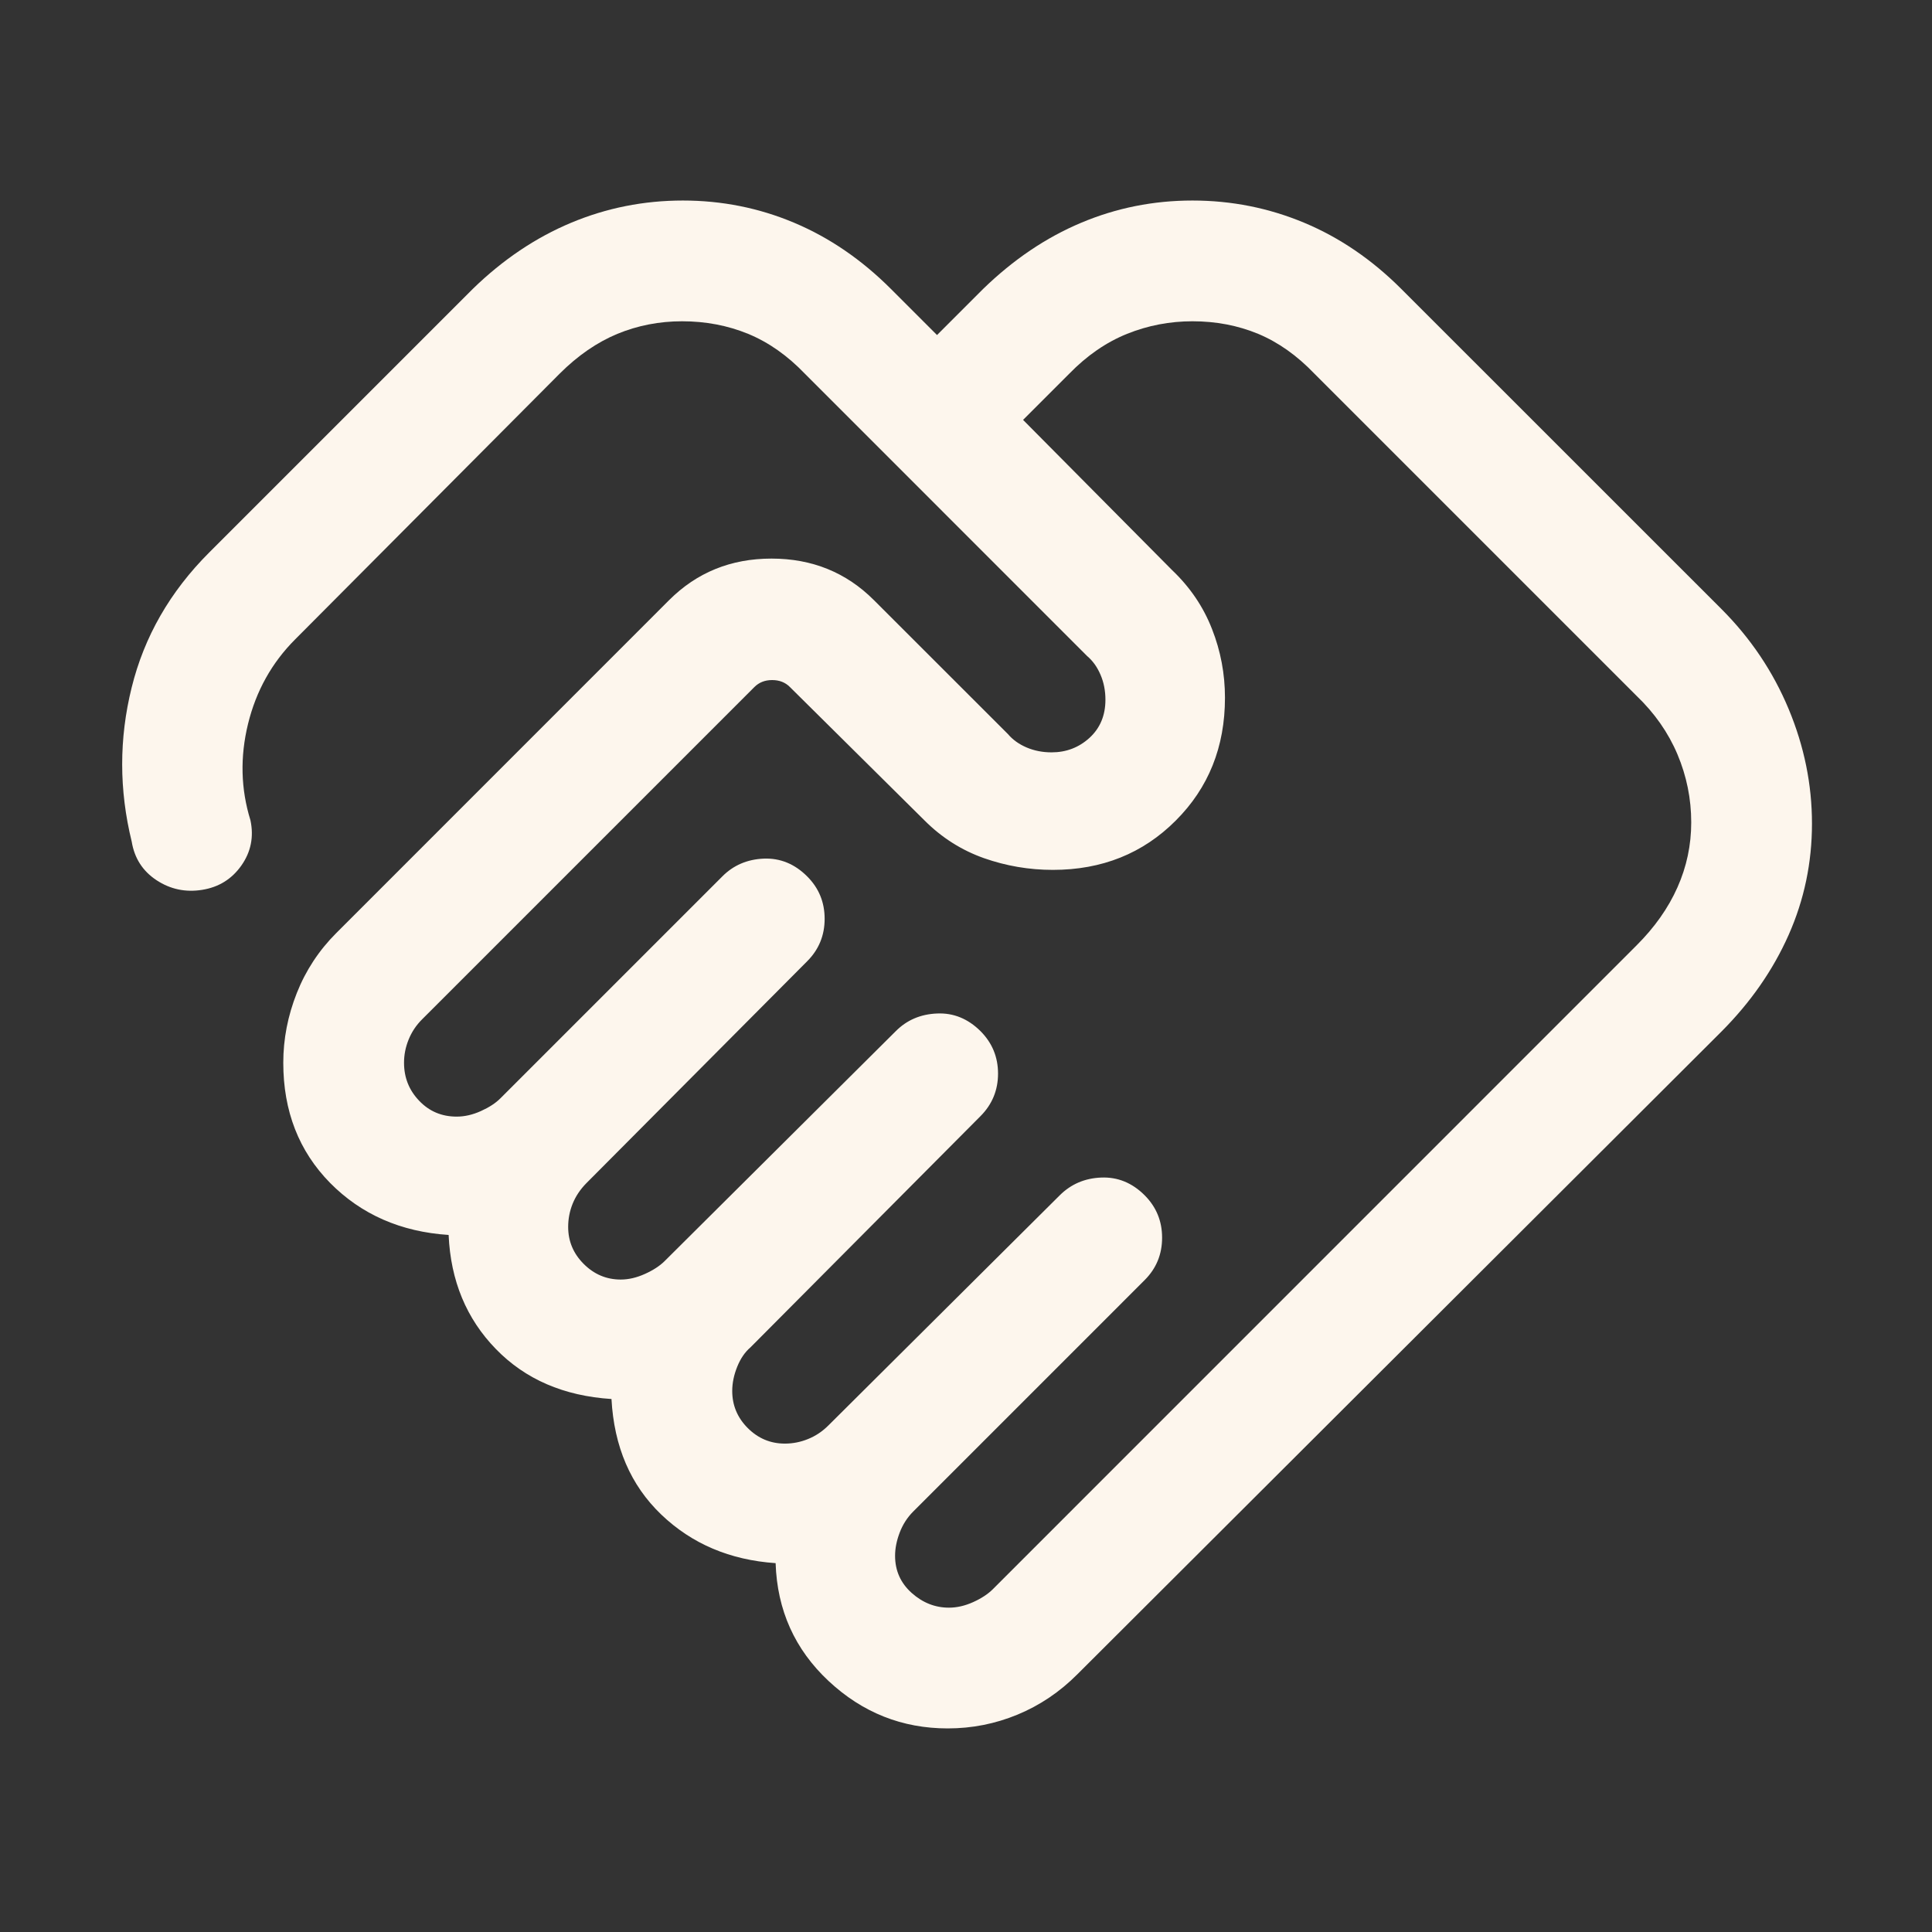 <svg width="24" height="24" viewBox="0 0 24 24" fill="none" xmlns="http://www.w3.org/2000/svg">
<rect x="0" y="0" width="24" height="24" fill="#333333" stroke="none"/>
<mask id="mask0_286_2694" style="mask-type:alpha" maskUnits="userSpaceOnUse" x="0" y="0" width="24" height="24">
<rect width="24" height="24" fill="#D9D9D9"/>
</mask>
<g mask="url(#mask0_286_2694)">
<path d="M11.788 19.971C11.887 19.971 11.987 19.948 12.089 19.902C12.191 19.856 12.271 19.803 12.331 19.744L20.328 11.746C20.554 11.521 20.724 11.28 20.838 11.023C20.952 10.767 21.009 10.498 21.009 10.216C21.009 9.923 20.952 9.642 20.838 9.371C20.724 9.101 20.554 8.858 20.328 8.642L16.328 4.642C16.113 4.417 15.88 4.252 15.629 4.147C15.377 4.043 15.106 3.991 14.813 3.991C14.531 3.991 14.26 4.043 14.001 4.147C13.741 4.252 13.502 4.417 13.283 4.642L12.709 5.216L14.559 7.081C14.784 7.295 14.949 7.539 15.056 7.814C15.164 8.088 15.217 8.373 15.217 8.667C15.217 9.278 15.013 9.787 14.605 10.194C14.198 10.602 13.689 10.806 13.079 10.806C12.784 10.806 12.498 10.757 12.222 10.66C11.946 10.562 11.7 10.407 11.486 10.193L9.813 8.535C9.756 8.477 9.682 8.448 9.592 8.448C9.502 8.448 9.429 8.477 9.371 8.535L5.246 12.66C5.17 12.735 5.114 12.82 5.076 12.914C5.038 13.007 5.019 13.103 5.019 13.202C5.019 13.387 5.082 13.544 5.208 13.675C5.333 13.806 5.488 13.871 5.673 13.871C5.772 13.871 5.872 13.848 5.974 13.802C6.076 13.756 6.156 13.704 6.215 13.645L8.973 10.887C9.111 10.748 9.283 10.675 9.487 10.666C9.692 10.658 9.872 10.732 10.027 10.887C10.172 11.032 10.244 11.207 10.244 11.414C10.244 11.62 10.172 11.796 10.027 11.941L7.284 14.698C7.209 14.774 7.152 14.859 7.114 14.952C7.076 15.046 7.058 15.142 7.058 15.241C7.058 15.419 7.122 15.572 7.251 15.701C7.38 15.83 7.533 15.895 7.711 15.895C7.81 15.895 7.91 15.871 8.012 15.825C8.114 15.779 8.195 15.726 8.254 15.668L11.127 12.81C11.265 12.671 11.437 12.598 11.641 12.59C11.845 12.581 12.025 12.655 12.181 12.81C12.325 12.955 12.398 13.13 12.398 13.337C12.398 13.543 12.325 13.719 12.181 13.864L9.323 16.737C9.254 16.796 9.199 16.876 9.158 16.978C9.117 17.08 9.096 17.18 9.096 17.279C9.096 17.457 9.16 17.611 9.289 17.74C9.418 17.869 9.572 17.933 9.75 17.933C9.848 17.933 9.945 17.914 10.038 17.876C10.132 17.838 10.216 17.782 10.292 17.706L13.165 14.848C13.304 14.71 13.475 14.636 13.68 14.628C13.884 14.62 14.064 14.693 14.219 14.848C14.364 14.993 14.436 15.169 14.436 15.375C14.436 15.582 14.364 15.757 14.219 15.902L11.346 18.775C11.27 18.851 11.214 18.939 11.176 19.039C11.138 19.139 11.119 19.235 11.119 19.327C11.119 19.512 11.188 19.665 11.325 19.788C11.462 19.91 11.616 19.971 11.788 19.971ZM11.773 21.471C11.207 21.471 10.714 21.275 10.294 20.883C9.874 20.491 9.654 20.002 9.635 19.418C9.068 19.379 8.594 19.178 8.214 18.814C7.834 18.45 7.628 17.971 7.596 17.379C7.004 17.341 6.525 17.134 6.16 16.758C5.794 16.382 5.598 15.91 5.573 15.341C4.978 15.302 4.487 15.086 4.1 14.694C3.713 14.3 3.519 13.803 3.519 13.202C3.519 12.907 3.575 12.619 3.687 12.336C3.799 12.053 3.963 11.805 4.177 11.591L8.311 7.456C8.656 7.111 9.08 6.939 9.584 6.939C10.088 6.939 10.513 7.111 10.857 7.456L12.521 9.119C12.58 9.189 12.657 9.244 12.752 9.285C12.848 9.326 12.952 9.346 13.063 9.346C13.245 9.346 13.402 9.286 13.534 9.166C13.666 9.045 13.732 8.887 13.732 8.692C13.732 8.581 13.712 8.477 13.671 8.382C13.63 8.286 13.575 8.209 13.505 8.15L9.998 4.642C9.782 4.417 9.548 4.252 9.293 4.147C9.039 4.043 8.765 3.991 8.473 3.991C8.191 3.991 7.923 4.043 7.67 4.147C7.417 4.252 7.177 4.417 6.952 4.642L3.667 7.942C3.376 8.233 3.181 8.584 3.081 8.993C2.981 9.403 2.991 9.802 3.111 10.189C3.155 10.395 3.117 10.583 2.999 10.751C2.88 10.92 2.718 11.021 2.511 11.054C2.305 11.087 2.116 11.047 1.944 10.934C1.772 10.82 1.67 10.661 1.636 10.454C1.479 9.814 1.478 9.177 1.635 8.543C1.791 7.909 2.112 7.35 2.598 6.864L5.873 3.589C6.247 3.225 6.655 2.951 7.095 2.767C7.535 2.583 7.998 2.491 8.483 2.491C8.967 2.491 9.428 2.583 9.865 2.767C10.302 2.951 10.703 3.225 11.067 3.589L11.64 4.162L12.213 3.589C12.588 3.225 12.993 2.951 13.431 2.767C13.868 2.583 14.329 2.491 14.813 2.491C15.298 2.491 15.76 2.583 16.201 2.767C16.641 2.951 17.043 3.225 17.407 3.589L21.383 7.564C21.747 7.928 22.025 8.342 22.219 8.807C22.413 9.272 22.509 9.746 22.509 10.231C22.509 10.716 22.413 11.177 22.219 11.614C22.025 12.051 21.747 12.451 21.383 12.816L13.384 20.798C13.164 21.019 12.915 21.186 12.639 21.3C12.363 21.414 12.074 21.471 11.773 21.471Z" fill="#FDF6ED"/>
</g>
</svg>
